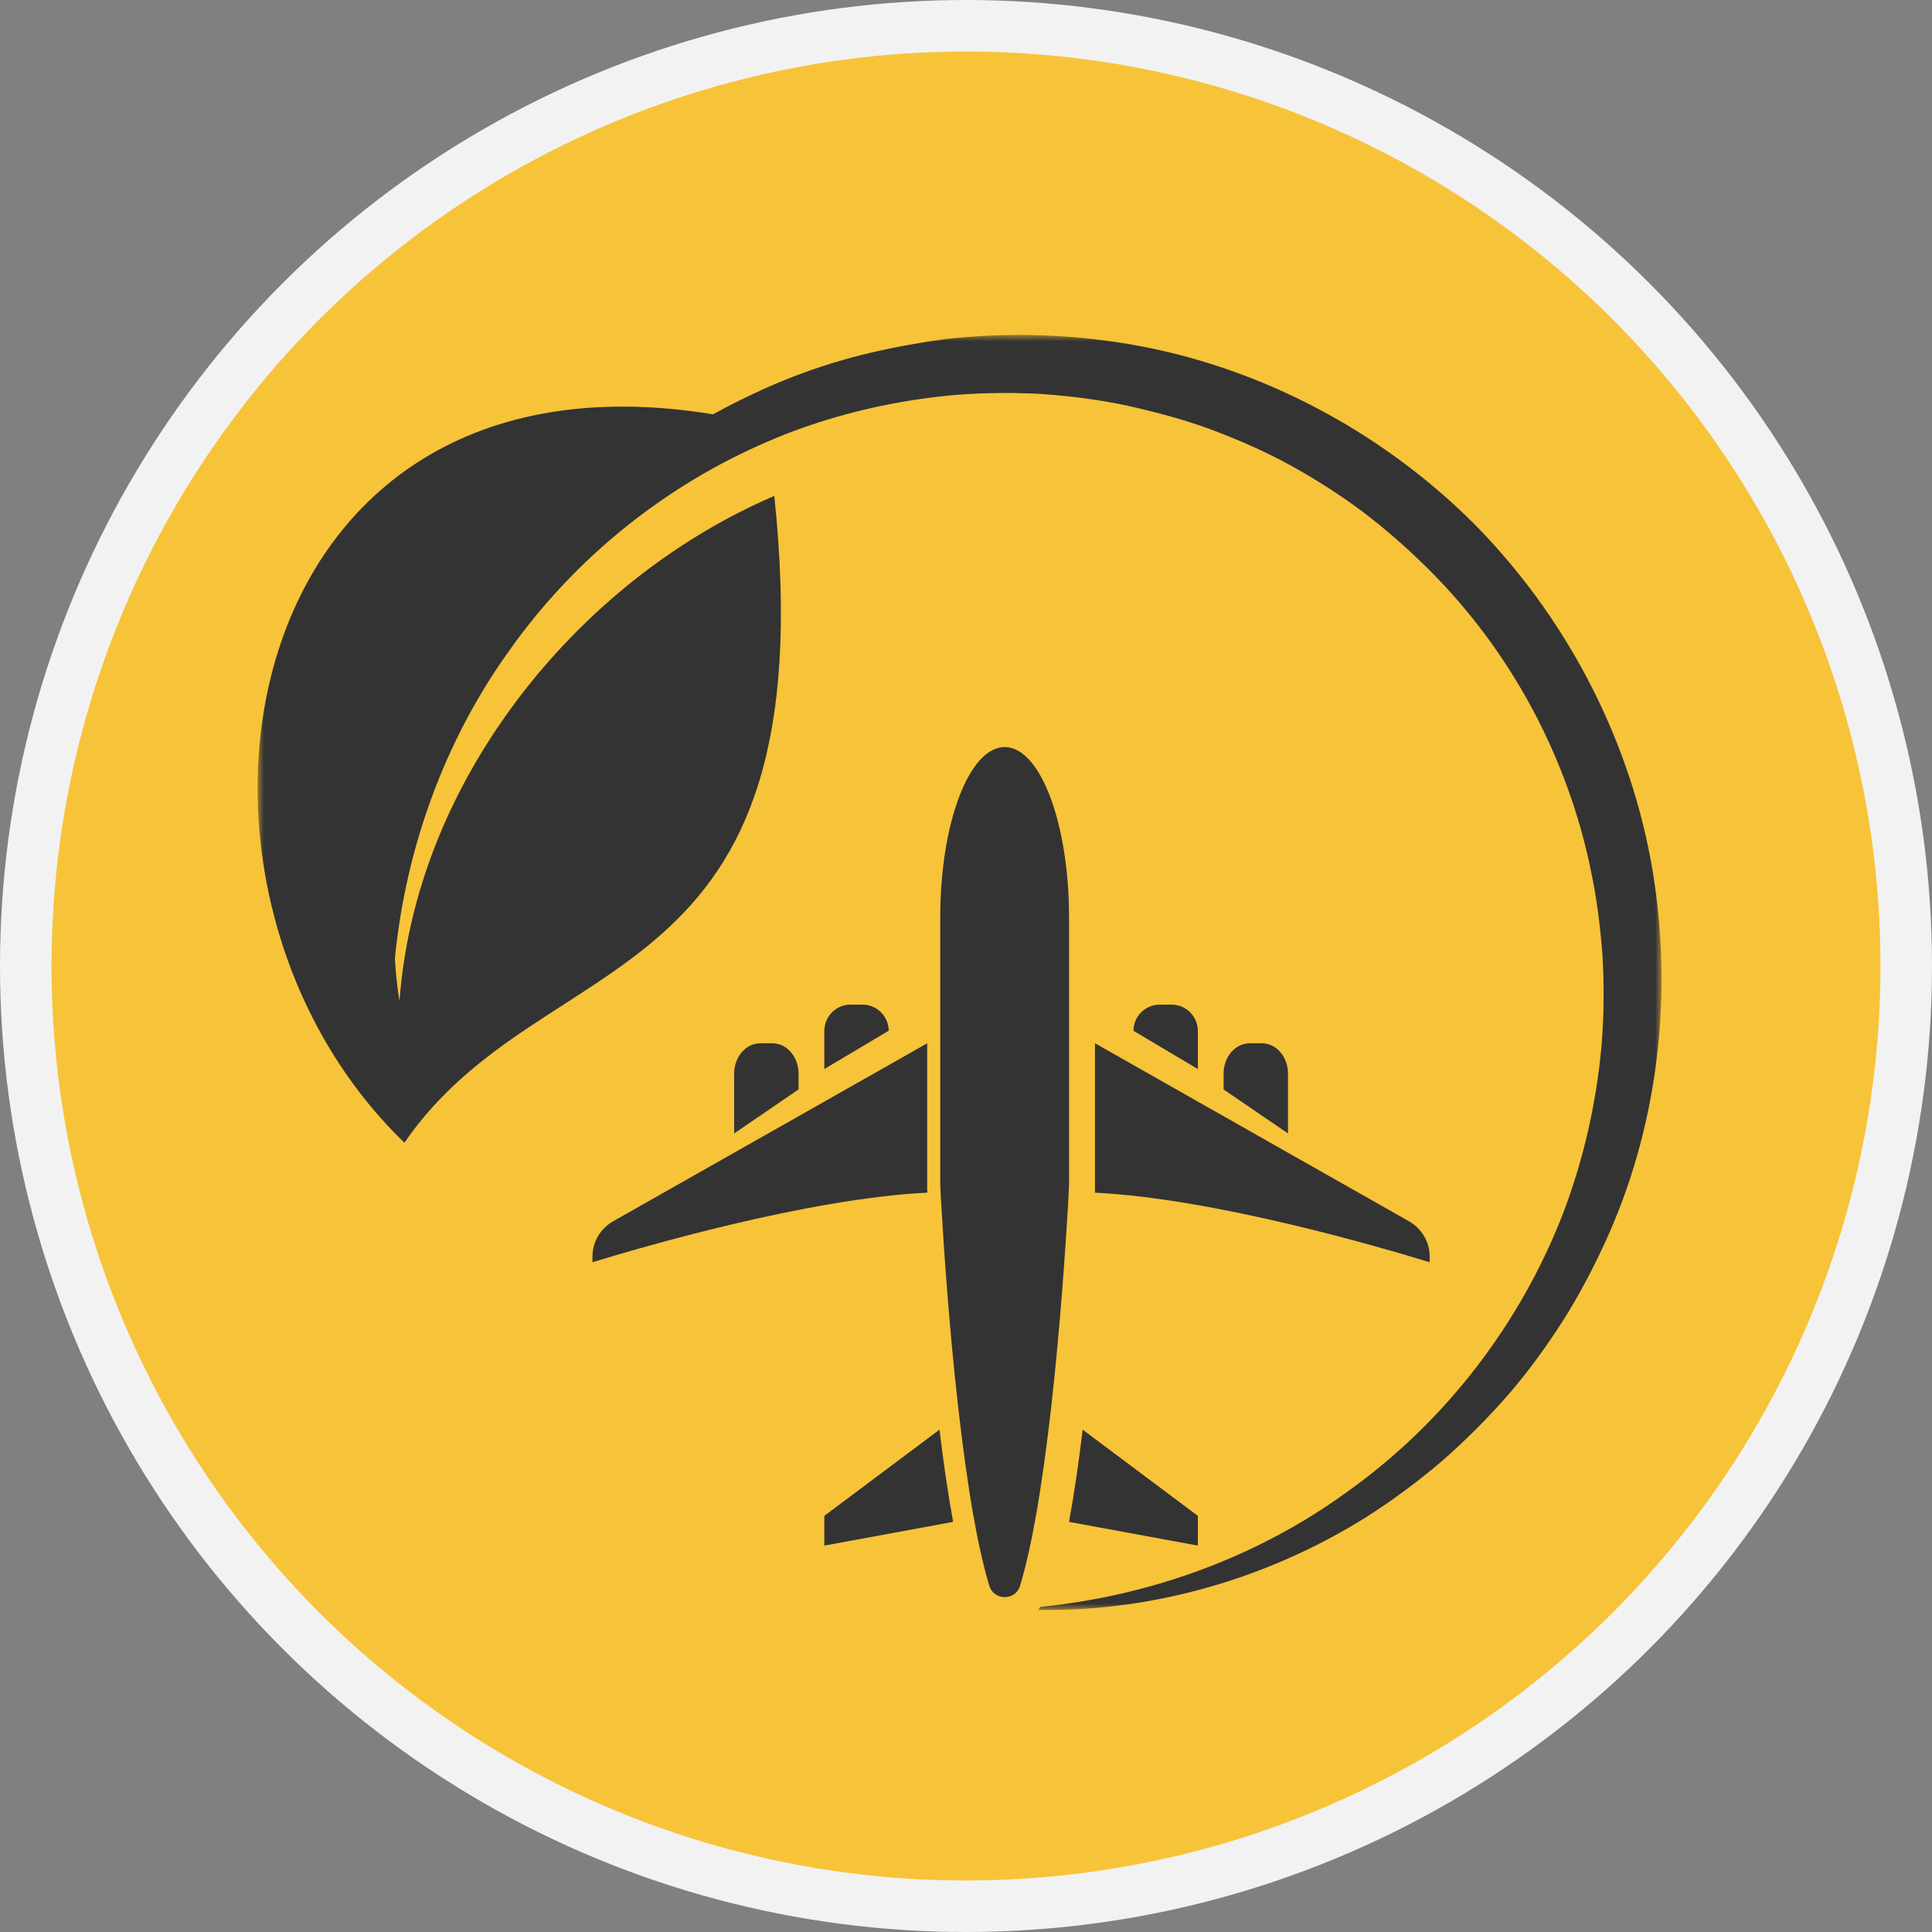 <?xml version="1.0" encoding="UTF-8"?>
<svg xmlns="http://www.w3.org/2000/svg" xmlns:xlink="http://www.w3.org/1999/xlink" width="150px" height="150px" viewBox="0 0 150 150" version="1.1">
  <rect x="0" y="0" width="150" height="150" fill="#808080" stroke="none"/>
  <title>Icon - SAF</title>
  <defs>
    <polygon id="path-1" points="0 0 109 0 109 99 0 99"></polygon>
  </defs>
  <g id="Icon---SAF" stroke="none" stroke-width="1" fill="none" fill-rule="evenodd">
    <g id="Group-4" fill="#F7C339" stroke="#F2F2F2" stroke-width="4">
      <g id="Group">
        <circle id="Oval" cx="75" cy="75" r="73"></circle>
      </g>
    </g>
    <g id="Group-22" transform="translate(20, 26)">
      <g id="Group-3">
        <mask id="mask-2" fill="white">
          <use xlink:href="#path-1"></use>
        </mask>
        <g id="Clip-2"></g>
        <path d="M108.15,40.704 C106.313,30.908 101.429,21.72 94.422,14.641 C88.121,8.363 80.146,3.766 71.552,1.549 C71.175,1.449 70.797,1.356 70.412,1.27 C70.37,1.263 70.334,1.249 70.292,1.242 C69.687,1.106 69.081,0.977 68.469,0.863 C66.005,0.405 63.513,0.126 61.014,0.04 C60.772,0.033 60.53,0.026 60.28,0.019 C59.504,-0.01 58.721,-0.003 57.931,0.019 C57.09,0.033 56.243,0.076 55.396,0.148 C54.727,0.19 54.057,0.255 53.388,0.326 C53.21,0.348 53.039,0.376 52.861,0.405 C52.669,0.434 52.476,0.462 52.284,0.491 C52.014,0.527 51.743,0.569 51.48,0.62 C51.109,0.677 50.732,0.741 50.362,0.813 C50.269,0.82 50.177,0.841 50.077,0.863 C49.842,0.906 49.607,0.956 49.372,0.999 C45.961,1.671 42.629,2.715 39.453,4.13 C38.065,4.76 36.691,5.432 35.359,6.168 C-2.158,0.019 -9.264,42.771 11.399,62.72 C22.229,46.932 44.267,52.023 40.116,12.503 C32.888,15.607 26.331,20.662 21.197,27.011 C15.657,33.883 11.712,42.37 11.015,51.73 C10.837,50.636 10.723,49.528 10.659,48.412 C11.52,39.703 14.603,31.337 19.609,24.416 C24.679,17.273 31.699,11.674 39.596,8.285 C40.044,8.092 40.493,7.906 40.942,7.727 C45.171,6.075 49.621,5.074 54.114,4.667 C56.364,4.488 58.622,4.466 60.871,4.588 C63.121,4.752 65.357,5.031 67.557,5.503 C69.751,5.997 71.922,6.569 74.03,7.348 C76.13,8.135 78.195,9.036 80.168,10.115 C82.126,11.202 84.027,12.403 85.828,13.755 C87.615,15.113 89.303,16.593 90.898,18.181 C97.278,24.516 101.721,32.782 103.522,41.619 C103.992,43.829 104.263,46.074 104.426,48.334 C104.548,50.593 104.533,52.86 104.348,55.119 C103.949,59.631 102.938,64.1 101.301,68.347 C97.997,76.82 92.194,84.393 84.682,89.763 C77.789,94.804 69.465,97.885 60.786,98.758 C60.722,98.843 60.658,98.922 60.587,98.994 C69.423,99.144 78.38,96.598 86.042,91.808 C88.092,90.506 90.05,89.055 91.909,87.474 C93.746,85.873 95.476,84.142 97.093,82.298 C98.695,80.446 100.133,78.451 101.45,76.377 C102.76,74.289 103.892,72.094 104.896,69.842 C108.898,60.797 109.952,50.486 108.15,40.704" id="Fill-1" fill="#333333" mask="url(#mask-2)"></path>
      </g>
      <path d="M46.969,52 L46.025,52 C44.909,52 44,52.915 44,54.053 L44,57 L49,54.025 C48.987,52.902 48.083,52 46.969,52" id="Fill-4" fill="#333333"></path>
      <path d="M42,57.357 C42,56.051 41.091,55 39.969,55 L39.031,55 C37.91,55 37,56.051 37,57.357 L37,62 L42,58.584 L42,57.357 Z" id="Fill-6" fill="#333333"></path>
      <path d="M26,71.544 L26,72 C29.581,70.901 42.616,67.059 52,66.596 C52,66.52 51.993,66.465 51.993,66.437 L51.986,66.403 L51.986,55 L49.127,56.624 L43.903,59.582 L41.923,60.708 L37.321,63.313 L27.615,68.814 C26.615,69.381 26,70.424 26,71.544" id="Fill-8" fill="#333333"></path>
      <path d="M73,54.05 C73,52.914 72.09,52 70.975,52 L70.031,52 C68.916,52 68.014,52.9 68,54.029 L73,57 L73,54.05 Z" id="Fill-10" fill="#333333"></path>
      <path d="M80,57.354 C80,56.05 79.091,55 77.969,55 L77.032,55 C75.91,55 75,56.05 75,57.354 L75,58.587 L80,62 L80,57.354 Z" id="Fill-12" fill="#333333"></path>
      <path d="M65.014,55 L65.014,66.439 C65.014,66.467 65.007,66.522 65,66.598 L65.014,66.598 C74.395,67.061 87.421,70.902 91,72 L91,71.544 C91,70.425 90.378,69.382 89.385,68.815 L79.683,63.317 L75.081,60.706 L73.102,59.587 L67.88,56.623 L65.014,55 Z" id="Fill-14" fill="#333333"></path>
      <path d="M44,91.691 L44,94 L54,92.158 C53.591,89.923 53.238,87.465 52.941,85 L44,91.691 Z" id="Fill-16" fill="#333333"></path>
      <path d="M63,92.158 L73,94 L73,91.691 L64.059,85 C63.762,87.465 63.409,89.923 63,92.158" id="Fill-18" fill="#333333"></path>
      <path d="M61.616,83.243 C62.337,76.848 62.748,70.489 62.921,67.611 C62.935,67.341 62.942,67.107 62.957,66.901 C62.986,66.318 63,65.998 63,65.998 L63,65.807 L63,53.472 L63,52.648 L63,51.831 L63,45.216 C63,37.919 60.765,32 58.004,32 C55.242,32 53,37.919 53,45.216 L53,51.831 L53,52.655 L53,53.479 L53,65.828 L53,65.998 C53,65.998 53.014,66.318 53.043,66.901 C53.058,67.107 53.072,67.341 53.087,67.611 C53.252,70.489 53.663,76.848 54.392,83.243 C54.716,86.092 55.098,88.948 55.545,91.513 C55.92,93.652 56.345,95.584 56.814,97.133 C56.994,97.709 57.499,98 58.004,98 C58.508,98 59.013,97.709 59.193,97.133 C59.662,95.584 60.087,93.652 60.462,91.513 C60.909,88.948 61.291,86.092 61.616,83.243" id="Fill-20" fill="#333333"></path>
    </g>
  </g>
</svg>

